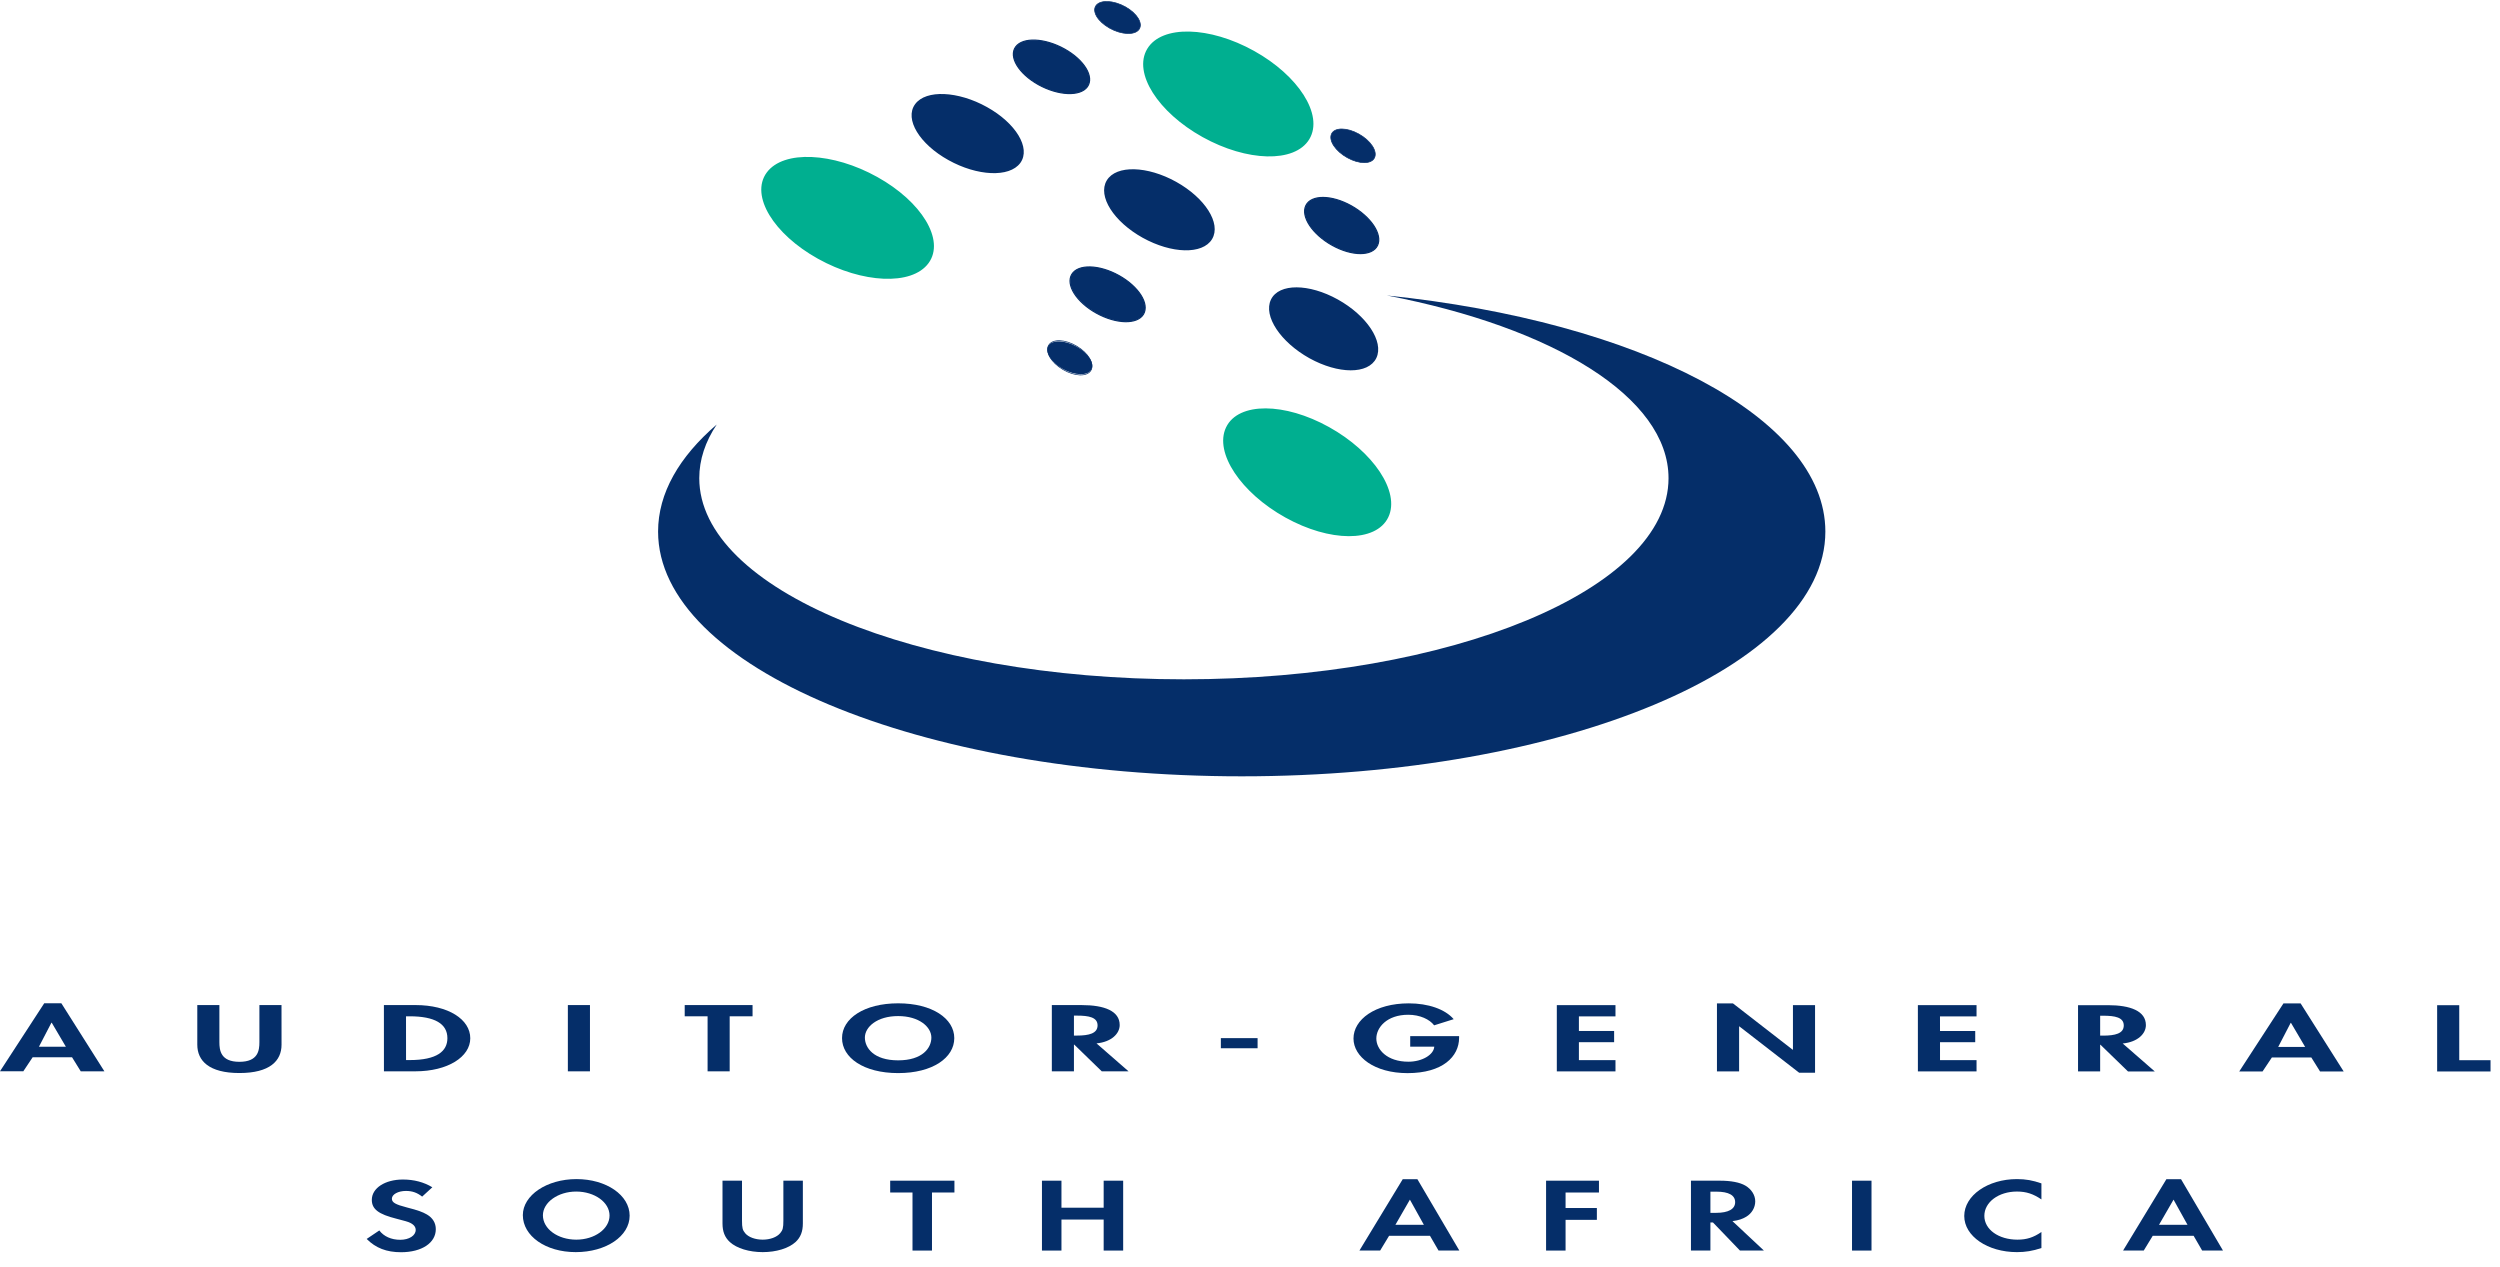 <?xml version="1.0" encoding="UTF-8" standalone="no"?>
<!DOCTYPE svg PUBLIC "-//W3C//DTD SVG 1.1//EN" "http://www.w3.org/Graphics/SVG/1.1/DTD/svg11.dtd">
<svg width="100%" height="100%" viewBox="0 0 146 74" version="1.1" xmlns="http://www.w3.org/2000/svg" xmlns:xlink="http://www.w3.org/1999/xlink" xml:space="preserve" xmlns:serif="http://www.serif.com/" style="fill-rule:evenodd;clip-rule:evenodd;stroke-miterlimit:3.864;">
    <g transform="matrix(1,0,0,1,-151,-10.233)">
        <g transform="matrix(1,0,0,-1,155.448,72.797)">
            <path d="M-1.865,3.973L-4.448,0.002L-3.087,0L-2.542,0.819L-0.24,0.819L0.267,0L1.648,0L-0.865,3.973L-1.865,3.973ZM-1.445,2.838L-1.427,2.838L-0.6,1.433L-2.175,1.433L-1.445,2.838Z" style="fill:rgb(5,46,105);fill-rule:nonzero;"/>
        </g>
        <g>
            <clipPath id="_clip1">
                <rect x="151" y="10.306" width="145.447" height="73.057"/>
            </clipPath>
            <g clip-path="url(#_clip1)">
                <g>
                    <g>
                        <g transform="matrix(1,0,0,-1,162.522,68.914)">
                            <path d="M0,-2.327C0,-3.271 0.686,-3.984 2.46,-3.984C4.236,-3.985 4.92,-3.272 4.92,-2.328L4.918,-0.014L3.627,-0.013L3.627,-2.179C3.627,-2.656 3.559,-3.329 2.46,-3.329C1.362,-3.329 1.29,-2.656 1.29,-2.178L1.29,-0.013L0,-0.013" style="fill:rgb(5,46,105);fill-rule:nonzero;"/>
                        </g>
                        <g transform="matrix(1,0,0,-1,173.423,66.135)">
                            <path d="M-0.001,-6.663L1.834,-6.663C3.722,-6.663 5.041,-5.821 5.041,-4.733C5.041,-3.63 3.758,-2.794 1.844,-2.794L-0.003,-2.794M1.288,-3.45L1.501,-3.45C2.967,-3.45 3.705,-3.886 3.705,-4.728C3.705,-5.492 3.09,-6.006 1.501,-6.006L1.29,-6.006L1.288,-3.45Z" style="fill:rgb(5,46,105);fill-rule:nonzero;"/>
                        </g>
                    </g>
                </g>
                <g transform="matrix(1,0,0,-1,186.387,72.798)">
                    <path d="M-0.933,3.87L-2.224,3.87L-2.224,0.001L-0.933,0" style="fill:rgb(5,46,105);fill-rule:nonzero;"/>
                </g>
                <g transform="matrix(1,0,0,-1,195.509,71.669)">
                    <path d="M-1.896,2.084L-0.56,2.084L-0.56,2.74L-4.522,2.74L-4.522,2.084L-3.186,2.084L-3.186,-1.13L-1.896,-1.13" style="fill:rgb(5,46,105);fill-rule:nonzero;"/>
                </g>
                <g>
                    <g>
                        <g transform="matrix(1,0,0,-1,211.463,69.401)">
                            <path d="M-4.733,-1.459C-4.733,-0.308 -6.034,0.574 -8.011,0.574C-9.989,0.574 -11.29,-0.308 -11.288,-1.458C-11.288,-2.598 -10.031,-3.5 -8.011,-3.501C-5.988,-3.501 -4.733,-2.598 -4.733,-1.459M-6.071,-1.427C-6.071,-2.023 -6.578,-2.756 -8.011,-2.756C-9.443,-2.756 -9.954,-2.023 -9.954,-1.427C-9.954,-0.802 -9.232,-0.169 -8.011,-0.171C-6.79,-0.171 -6.071,-0.802 -6.071,-1.427" style="fill:rgb(5,46,105);fill-rule:nonzero;"/>
                        </g>
                        <g transform="matrix(1,0,0,-1,216.92,68.947)">
                            <path d="M-1.884,-2.22C-0.997,-2.134 -0.53,-1.64 -0.53,-1.148C-0.53,-0.322 -1.435,0.017 -2.745,0.017L-4.493,0.017L-4.493,-3.853L-3.202,-3.853L-3.202,-2.291L-3.184,-2.291L-1.576,-3.853L-0.012,-3.853M-3.202,-0.598L-3.026,-0.598C-2.34,-0.598 -1.822,-0.691 -1.822,-1.169C-1.822,-1.64 -2.324,-1.764 -3.034,-1.764L-3.202,-1.764L-3.202,-0.598Z" style="fill:rgb(5,46,105);fill-rule:nonzero;"/>
                        </g>
                    </g>
                </g>
                <g transform="matrix(1,0,0,-1,99.521,49.921)">
                    <rect x="122.777" y="-21.53" width="2.145" height="0.591" style="fill:rgb(5,46,105);"/>
                </g>
                <g transform="matrix(1,0,0,-1,235.748,69.61)">
                    <g>
                        <path d="M-2.392,-1.132L-2.392,-1.749L-0.987,-1.749C-1.014,-2.216 -1.69,-2.627 -2.496,-2.627C-3.745,-2.627 -4.37,-1.913 -4.37,-1.272C-4.37,-0.63 -3.755,0.115 -2.508,0.115C-1.821,0.115 -1.26,-0.152 -0.994,-0.502L0.148,-0.143C-0.362,0.447 -1.347,0.781 -2.473,0.781C-4.449,0.781 -5.704,-0.169 -5.704,-1.272C-5.704,-2.339 -4.484,-3.293 -2.55,-3.294C-0.494,-3.294 0.463,-2.324 0.463,-1.231L0.463,-1.133" style="fill:rgb(5,46,105);fill-rule:nonzero;"/>
                    </g>
                </g>
                <g transform="matrix(1,0,0,-1,247.818,71.671)">
                    <path d="M-2.474,2.081L-2.474,2.738L-5.9,2.738L-5.9,-1.131L-2.474,-1.131L-2.474,-0.474L-4.61,-0.474L-4.61,0.574L-2.553,0.574L-2.553,1.229L-4.61,1.229L-4.61,2.081" style="fill:rgb(5,46,105);fill-rule:nonzero;"/>
                </g>
                <g transform="matrix(1,0,0,-1,251.27,66.04)">
                    <path d="M0,-6.761L1.294,-6.761L1.294,-4.135L1.309,-4.135L4.799,-6.839L5.729,-6.839L5.729,-2.894L4.438,-2.893L4.438,-5.495L4.419,-5.495L0.933,-2.79L0,-2.79" style="fill:rgb(5,46,105);fill-rule:nonzero;"/>
                </g>
                <g transform="matrix(1,0,0,-1,268.903,71.672)">
                    <path d="M-2.473,2.081L-2.473,2.738L-5.899,2.738L-5.898,-1.131L-2.473,-1.131L-2.473,-0.474L-4.606,-0.474L-4.606,0.573L-2.55,0.573L-2.55,1.23L-4.606,1.23L-4.608,2.081" style="fill:rgb(5,46,105);fill-rule:nonzero;"/>
                </g>
                <g transform="matrix(1,0,0,-1,276.849,68.951)">
                    <g>
                        <path d="M-1.883,-2.222C-0.994,-2.135 -0.529,-1.642 -0.529,-1.149C-0.529,-0.323 -1.436,0.016 -2.745,0.016L-4.492,0.016L-4.492,-3.853L-3.2,-3.853L-3.2,-2.294L-3.183,-2.294L-1.575,-3.854L-0.011,-3.854M-3.2,-0.6L-3.025,-0.6C-2.337,-0.6 -1.821,-0.693 -1.821,-1.169C-1.821,-1.641 -2.323,-1.763 -3.034,-1.763L-3.2,-1.763L-3.2,-0.6Z" style="fill:rgb(5,46,105);fill-rule:nonzero;"/>
                    </g>
                </g>
                <g transform="matrix(1,0,0,-1,289.02,67.369)">
                    <path d="M-3.039,-4.62L-2.53,-5.436L-1.15,-5.436L-3.664,-1.463L-4.666,-1.463L-7.248,-5.436L-5.886,-5.436L-5.343,-4.62M-3.4,-4.004L-4.973,-4.004L-4.244,-2.598L-4.227,-2.598L-3.4,-4.004Z" style="fill:rgb(5,46,105);fill-rule:nonzero;"/>
                </g>
                <g transform="matrix(1,0,0,-1,293.329,72.805)">
                    <path d="M0,3.869L0,0L3.118,0L3.118,0.657L1.291,0.657L1.291,3.869L0,3.869Z" style="fill:rgb(5,46,105);fill-rule:nonzero;"/>
                </g>
                <g>
                    <g>
                        <g transform="matrix(1,0,0,-1,189.432,31.826)">
                            <path d="M0,-9.45C0,-7.208 1.23,-5.088 3.424,-3.2C2.759,-4.197 2.405,-5.248 2.405,-6.333C2.405,-12.821 15.079,-18.079 30.707,-18.079C46.342,-18.079 59.01,-12.821 59.01,-6.333C59.01,-1.602 52.27,2.476 42.558,4.338C57.281,2.819 68.169,-2.782 68.169,-9.45C68.169,-17.345 52.911,-23.744 34.085,-23.744C15.262,-23.744 0,-17.345 0,-9.45" style="fill:rgb(5,46,105);fill-rule:nonzero;"/>
                        </g>
                        <g transform="matrix(0.858,0.514,-0.514,0.858,215.094,31.585)">
                            <path d="M-1.624,-0.325C-0.832,-0.351 -0.19,-0.028 -0.191,0.395C-0.19,0.816 -0.831,1.18 -1.624,1.206C-2.416,1.23 -3.055,0.907 -3.056,0.486C-3.056,0.062 -2.415,-0.3 -1.624,-0.325" style="fill:rgb(5,46,105);fill-rule:nonzero;"/>
                        </g>
                        <g transform="matrix(0.858,0.513,-0.513,0.858,215.098,31.586)">
                            <ellipse cx="-1.627" cy="0.441" rx="1.436" ry="0.792" style="fill:none;stroke:rgb(5,46,105);stroke-width:0.04px;"/>
                        </g>
                        <g transform="matrix(0.858,0.514,-0.514,0.858,228.754,17.427)">
                            <path d="M-6.042,-1.212C-3.1,-1.307 -0.717,-0.112 -0.716,1.461C-0.717,3.031 -3.101,4.381 -6.042,4.477C-8.984,4.572 -11.368,3.374 -11.366,1.804C-11.365,0.231 -8.983,-1.117 -6.042,-1.212" style="fill:rgb(0,175,144);fill-rule:nonzero;"/>
                        </g>
                        <g transform="matrix(0.858,0.514,-0.514,0.858,228.767,17.43)">
                            <path d="M-6.053,-1.215C-3.106,-1.31 -0.718,-0.111 -0.718,1.465C-0.718,3.038 -3.107,4.391 -6.053,4.486C-9.001,4.58 -11.391,3.38 -11.388,1.806C-11.388,0.231 -9,-1.12 -6.053,-1.215Z" style="fill:none;fill-rule:nonzero;stroke:rgb(0,175,144);stroke-width:0.16px;"/>
                        </g>
                        <g transform="matrix(0.858,0.514,-0.514,0.858,222.626,23.594)">
                            <path d="M-3.928,-0.788C-2.017,-0.849 -0.467,-0.073 -0.468,0.949C-0.467,1.97 -2.017,2.847 -3.928,2.91C-5.84,2.972 -7.389,2.193 -7.39,1.172C-7.392,0.152 -5.84,-0.727 -3.928,-0.788" style="fill:rgb(5,46,105);fill-rule:nonzero;"/>
                        </g>
                        <g transform="matrix(0.858,0.514,-0.514,0.858,222.633,23.596)">
                            <path d="M-3.936,-0.79C-2.021,-0.851 -0.468,-0.073 -0.469,0.951C-0.468,1.974 -2.021,2.853 -3.936,2.916C-5.851,2.978 -7.404,2.198 -7.404,1.174C-7.406,0.153 -5.852,-0.728 -3.936,-0.79Z" style="fill:none;fill-rule:nonzero;stroke:rgb(5,46,105);stroke-width:0.1px;"/>
                        </g>
                        <g transform="matrix(0.857,0.515,-0.515,0.857,218.386,28.186)">
                            <path d="M-2.711,-0.543C-1.392,-0.587 -0.323,-0.05 -0.321,0.653C-0.321,1.358 -1.39,1.964 -2.711,2.008C-4.029,2.052 -5.098,1.515 -5.098,0.812C-5.098,0.106 -4.029,-0.5 -2.711,-0.543" style="fill:rgb(5,46,105);fill-rule:nonzero;"/>
                        </g>
                        <g transform="matrix(0.858,0.514,-0.514,0.858,218.391,28.187)">
                            <path d="M-2.716,-0.545C-1.394,-0.588 -0.323,-0.049 -0.322,0.655C-0.322,1.361 -1.392,1.968 -2.716,2.012C-4.036,2.056 -5.107,1.517 -5.107,0.813C-5.108,0.106 -4.037,-0.501 -2.716,-0.545Z" style="fill:none;fill-rule:nonzero;stroke:rgb(5,46,105);stroke-width:0.07px;"/>
                        </g>
                        <g transform="matrix(0.807,0.59,-0.59,0.807,217.909,11.967)">
                            <path d="M-1.748,-0.375C-0.962,-0.471 -0.328,-0.205 -0.327,0.22C-0.328,0.648 -0.965,1.072 -1.748,1.168C-2.536,1.266 -3.172,1 -3.173,0.574C-3.172,0.147 -2.534,-0.276 -1.748,-0.375" style="fill:rgb(5,46,105);fill-rule:nonzero;"/>
                        </g>
                        <g transform="matrix(0.807,0.59,-0.59,0.807,217.912,11.969)">
                            <path d="M-1.752,-0.376C-0.965,-0.473 -0.329,-0.206 -0.328,0.22C-0.328,0.648 -0.966,1.073 -1.752,1.17C-2.54,1.268 -3.179,1.002 -3.179,0.575C-3.178,0.147 -2.54,-0.277 -1.752,-0.376Z" style="fill:none;fill-rule:nonzero;stroke:rgb(5,46,105);stroke-width:0.04px;"/>
                        </g>
                        <g transform="matrix(0.807,0.59,-0.59,0.807,206.609,25.594)">
                            <path d="M-6.489,-1.389C-3.569,-1.751 -1.202,-0.762 -1.203,0.82C-1.204,2.403 -3.57,3.979 -6.489,4.341C-9.41,4.704 -11.778,3.715 -11.777,2.132C-11.777,0.549 -9.409,-1.027 -6.489,-1.389" style="fill:rgb(0,175,144);fill-rule:nonzero;"/>
                        </g>
                        <g transform="matrix(0.807,0.59,-0.59,0.807,206.621,25.599)">
                            <path d="M-6.502,-1.392C-3.576,-1.754 -1.204,-0.762 -1.205,0.823C-1.205,2.409 -3.576,3.988 -6.502,4.351C-9.428,4.713 -11.8,3.722 -11.8,2.136C-11.8,0.55 -9.428,-1.029 -6.502,-1.392Z" style="fill:none;fill-rule:nonzero;stroke:rgb(0,175,144);stroke-width:0.16px;"/>
                        </g>
                        <g transform="matrix(0.807,0.59,-0.59,0.807,211.482,19.748)">
                            <path d="M-4.218,-0.903C-2.32,-1.139 -0.78,-0.497 -0.779,0.53C-0.782,1.562 -2.318,2.586 -4.218,2.821C-6.115,3.058 -7.654,2.414 -7.654,1.387C-7.654,0.358 -6.116,-0.667 -4.218,-0.903" style="fill:rgb(5,46,105);fill-rule:nonzero;"/>
                        </g>
                        <g transform="matrix(0.807,0.59,-0.59,0.807,211.489,19.751)">
                            <path d="M-4.226,-0.904C-2.324,-1.141 -0.782,-0.497 -0.78,0.532C-0.782,1.566 -2.322,2.591 -4.226,2.826C-6.127,3.064 -7.669,2.419 -7.668,1.389C-7.67,0.358 -6.128,-0.668 -4.226,-0.904Z" style="fill:none;fill-rule:nonzero;stroke:rgb(5,46,105);stroke-width:0.1px;"/>
                        </g>
                        <g transform="matrix(0.807,0.591,-0.591,0.807,215.149,15.325)">
                            <path d="M-2.913,-0.624C-1.605,-0.787 -0.543,-0.344 -0.543,0.366C-0.542,1.074 -1.603,1.783 -2.913,1.948C-4.223,2.11 -5.284,1.668 -5.286,0.959C-5.286,0.248 -4.222,-0.461 -2.913,-0.624" style="fill:rgb(5,46,105);fill-rule:nonzero;"/>
                        </g>
                        <g transform="matrix(0.807,0.591,-0.591,0.807,215.155,15.326)">
                            <path d="M-2.918,-0.625C-1.607,-0.787 -0.544,-0.344 -0.543,0.368C-0.543,1.077 -1.606,1.787 -2.918,1.952C-4.231,2.114 -5.294,1.671 -5.295,0.961C-5.296,0.248 -4.231,-0.462 -2.918,-0.625Z" style="fill:none;fill-rule:nonzero;stroke:rgb(5,46,105);stroke-width:0.07px;"/>
                        </g>
                        <g transform="matrix(0.902,0.432,-0.432,0.902,231.583,18.965)">
                            <path d="M-1.506,-0.285C-2.296,-0.332 -2.935,-0.029 -2.936,0.394C-2.936,0.819 -2.296,1.201 -1.506,1.248C-0.716,1.296 -0.075,0.992 -0.076,0.569C-0.074,0.145 -0.713,-0.237 -1.506,-0.285" style="fill:rgb(5,46,105);fill-rule:nonzero;"/>
                        </g>
                        <g transform="matrix(0.902,0.432,-0.432,0.902,231.586,18.965)">
                            <path d="M-1.509,-0.285C-2.3,-0.333 -2.941,-0.029 -2.942,0.395C-2.942,0.82 -2.3,1.203 -1.509,1.25C-0.718,1.299 -0.076,0.994 -0.076,0.569C-0.074,0.145 -0.714,-0.238 -1.509,-0.285Z" style="fill:none;fill-rule:nonzero;stroke:rgb(5,46,105);stroke-width:0.04px;"/>
                        </g>
                        <g transform="matrix(0.901,0.433,-0.433,0.901,233.163,38.631)">
                            <path d="M-5.605,-1.06C-8.541,-1.236 -10.925,-0.099 -10.922,1.473C-10.923,3.047 -8.542,4.463 -5.605,4.636C-2.668,4.811 -0.285,3.675 -0.286,2.102C-0.285,0.529 -2.667,-0.888 -5.605,-1.06" style="fill:rgb(0,175,144);fill-rule:nonzero;"/>
                        </g>
                        <g transform="matrix(0.901,0.433,-0.433,0.901,233.175,38.632)">
                            <path d="M-5.616,-1.063C-8.558,-1.239 -10.946,-0.1 -10.944,1.475C-10.945,3.053 -8.559,4.471 -5.616,4.645C-2.674,4.821 -0.286,3.683 -0.287,2.107C-0.286,0.531 -2.672,-0.889 -5.616,-1.063Z" style="fill:none;fill-rule:nonzero;stroke:rgb(0,175,144);stroke-width:0.16px;"/>
                        </g>
                        <g transform="matrix(0.901,0.434,-0.434,0.901,232.084,29.968)">
                            <path d="M-3.642,-0.689C-5.552,-0.801 -7.1,-0.065 -7.098,0.957C-7.098,1.98 -5.551,2.9 -3.642,3.014C-1.731,3.126 -0.185,2.388 -0.184,1.366C-0.184,0.343 -1.733,-0.577 -3.642,-0.689" style="fill:rgb(5,46,105);fill-rule:nonzero;"/>
                        </g>
                        <g transform="matrix(0.901,0.433,-0.433,0.901,232.091,29.968)">
                            <path d="M-3.649,-0.691C-5.562,-0.803 -7.114,-0.066 -7.112,0.958C-7.112,1.984 -5.562,2.905 -3.649,3.021C-1.734,3.132 -0.185,2.394 -0.184,1.369C-0.184,0.345 -1.736,-0.578 -3.649,-0.691Z" style="fill:none;fill-rule:nonzero;stroke:rgb(5,46,105);stroke-width:0.1px;"/>
                        </g>
                        <g transform="matrix(0.901,0.434,-0.434,0.901,231.969,23.771)">
                            <path d="M-2.515,-0.475C-3.832,-0.552 -4.902,-0.042 -4.9,0.663C-4.899,1.368 -3.831,2.002 -2.515,2.081C-1.197,2.159 -0.129,1.649 -0.129,0.943C-0.13,0.238 -1.199,-0.396 -2.515,-0.475" style="fill:rgb(5,46,105);fill-rule:nonzero;"/>
                        </g>
                        <g transform="matrix(0.901,0.434,-0.434,0.901,231.974,23.772)">
                            <path d="M-2.52,-0.476C-3.84,-0.553 -4.912,-0.042 -4.91,0.665C-4.909,1.371 -3.838,2.007 -2.52,2.085C-1.2,2.164 -0.13,1.652 -0.13,0.945C-0.129,0.239 -1.201,-0.396 -2.52,-0.476Z" style="fill:none;fill-rule:nonzero;stroke:rgb(5,46,105);stroke-width:0.07px;"/>
                        </g>
                        <g transform="matrix(1,0,0,-1,177.994,81.646)">
                            <path d="M-2.34,1.531C-2.638,1.764 -2.919,1.862 -3.287,1.862C-3.749,1.862 -4.108,1.659 -4.108,1.41C-4.108,1.189 -3.908,1.072 -3.224,0.896C-2.575,0.73 -2.325,0.638 -2.06,0.486C-1.719,0.284 -1.543,-0.01 -1.543,-0.371C-1.543,-1.174 -2.366,-1.717 -3.574,-1.717C-4.415,-1.717 -5.053,-1.473 -5.58,-0.941L-4.842,-0.445C-4.581,-0.794 -4.143,-0.991 -3.618,-0.991C-3.103,-0.991 -2.717,-0.745 -2.717,-0.415C-2.717,-0.248 -2.822,-0.108 -3.032,-0.004C-3.144,0.057 -3.365,0.117 -3.846,0.241C-4.896,0.504 -5.28,0.803 -5.28,1.342C-5.28,2.026 -4.511,2.529 -3.46,2.529C-2.822,2.529 -2.235,2.375 -1.746,2.076" style="fill:rgb(5,46,105);fill-rule:nonzero;"/>
                        </g>
                        <g transform="matrix(1,0,0,-1,192.274,79.679)">
                            <path d="M-4.503,-1.549C-4.503,-2.748 -5.875,-3.678 -7.652,-3.678C-9.404,-3.678 -10.74,-2.741 -10.74,-1.518C-10.74,-0.356 -9.34,0.587 -7.609,0.587C-5.867,0.587 -4.503,-0.349 -4.503,-1.549M-9.568,-1.53C-9.568,-2.32 -8.702,-2.95 -7.619,-2.95C-6.548,-2.95 -5.677,-2.32 -5.677,-1.542C-5.677,-0.766 -6.548,-0.141 -7.626,-0.141C-8.687,-0.141 -9.568,-0.772 -9.568,-1.53" style="fill:rgb(5,46,105);fill-rule:nonzero;"/>
                        </g>
                        <g transform="matrix(1,0,0,-1,195.156,79.333)">
                            <path d="M-0.823,-2.189C-0.823,-2.605 -0.788,-2.739 -0.64,-2.917C-0.448,-3.149 -0.054,-3.296 0.386,-3.296C0.822,-3.296 1.215,-3.149 1.407,-2.917C1.559,-2.739 1.593,-2.605 1.593,-2.189L1.593,0.148L2.731,0.148L2.731,-2.347C2.731,-2.825 2.598,-3.162 2.302,-3.437C1.897,-3.803 1.181,-4.024 0.386,-4.024C-0.403,-4.024 -1.129,-3.803 -1.531,-3.437C-1.829,-3.162 -1.962,-2.825 -1.962,-2.347L-1.962,0.148L-0.823,0.148" style="fill:rgb(5,46,105);fill-rule:nonzero;"/>
                        </g>
                    </g>
                </g>
                <g transform="matrix(1,0,0,-1,202.987,83.266)">
                    <path d="M0,4.081L0,3.391L1.303,3.391L1.303,0L2.441,0L2.441,3.391L3.752,3.391L3.752,4.081L0,4.081Z" style="fill:rgb(5,46,105);fill-rule:nonzero;"/>
                </g>
                <g transform="matrix(1,0,0,-1,218.056,83.266)">
                    <path d="M-2.602,4.081L-2.602,2.503L-5.067,2.503L-5.067,4.081L-6.206,4.081L-6.206,0L-5.067,0L-5.067,1.811L-2.602,1.811L-2.602,0L-1.463,0L-1.463,4.081L-2.602,4.081Z" style="fill:rgb(5,46,105);fill-rule:nonzero;"/>
                </g>
                <g transform="matrix(1,0,0,-1,234.745,83.266)">
                    <path d="M-1.826,4.167L-4.355,0L-3.145,0L-2.622,0.863L-0.234,0.863L0.265,0L1.481,0L-0.969,4.167L-1.826,4.167ZM-1.407,2.974L-0.591,1.505L-2.253,1.505L-1.407,2.974Z" style="fill:rgb(5,46,105);fill-rule:nonzero;"/>
                </g>
                <g transform="matrix(1,0,0,-1,241.291,83.266)">
                    <path d="M0,4.081L0,0L1.138,0L1.138,1.794L2.966,1.794L2.966,2.485L1.138,2.485L1.138,3.39L3.088,3.39L3.088,4.081L0,4.081Z" style="fill:rgb(5,46,105);fill-rule:nonzero;"/>
                </g>
                <g transform="matrix(1,0,0,-1,257.09,76.238)">
                    <g>
                        <path d="M-3.077,-7.028L-4.476,-7.028L-6.052,-5.388L-6.202,-5.388L-6.202,-7.028L-7.338,-7.028L-7.338,-2.947L-5.649,-2.947C-5.003,-2.947 -4.486,-3.045 -4.162,-3.234C-3.805,-3.443 -3.584,-3.791 -3.584,-4.152C-3.584,-4.519 -3.785,-4.856 -4.11,-5.052C-4.336,-5.186 -4.548,-5.26 -4.915,-5.309M-5.867,-4.825C-5.151,-4.825 -4.757,-4.605 -4.757,-4.201C-4.757,-3.798 -5.132,-3.588 -5.849,-3.588L-6.202,-3.588L-6.202,-4.825L-5.867,-4.825Z" style="fill:rgb(5,46,105);fill-rule:nonzero;"/>
                    </g>
                </g>
                <g transform="matrix(1,0,0,-1,72.906,76.072)">
                    <rect x="186.252" y="-7.194" width="1.138" height="4.081" style="fill:rgb(5,46,105);"/>
                </g>
                <g transform="matrix(1,0,0,-1,273.474,81.312)">
                    <g>
                        <path d="M-3.255,1.032C-3.729,1.356 -4.139,1.493 -4.683,1.493C-5.757,1.493 -6.588,0.874 -6.588,0.072C-6.588,-0.723 -5.757,-1.317 -4.656,-1.317C-4.112,-1.317 -3.719,-1.188 -3.255,-0.87L-3.255,-1.806C-3.771,-1.978 -4.191,-2.045 -4.683,-2.045C-6.396,-2.045 -7.762,-1.115 -7.762,0.066C-7.762,1.259 -6.388,2.22 -4.683,2.22C-4.174,2.22 -3.764,2.147 -3.255,1.969" style="fill:rgb(5,46,105);fill-rule:nonzero;"/>
                    </g>
                </g>
            </g>
        </g>
        <g transform="matrix(1,0,0,-1,279.344,83.266)">
            <path d="M-1.827,4.167L-4.357,0L-3.15,0L-2.624,0.863L-0.237,0.863L0.263,0L1.479,0L-0.971,4.167L-1.827,4.167ZM-1.409,2.974L-0.594,1.505L-2.258,1.505L-1.409,2.974Z" style="fill:rgb(5,46,105);fill-rule:nonzero;"/>
        </g>
    </g>
</svg>
